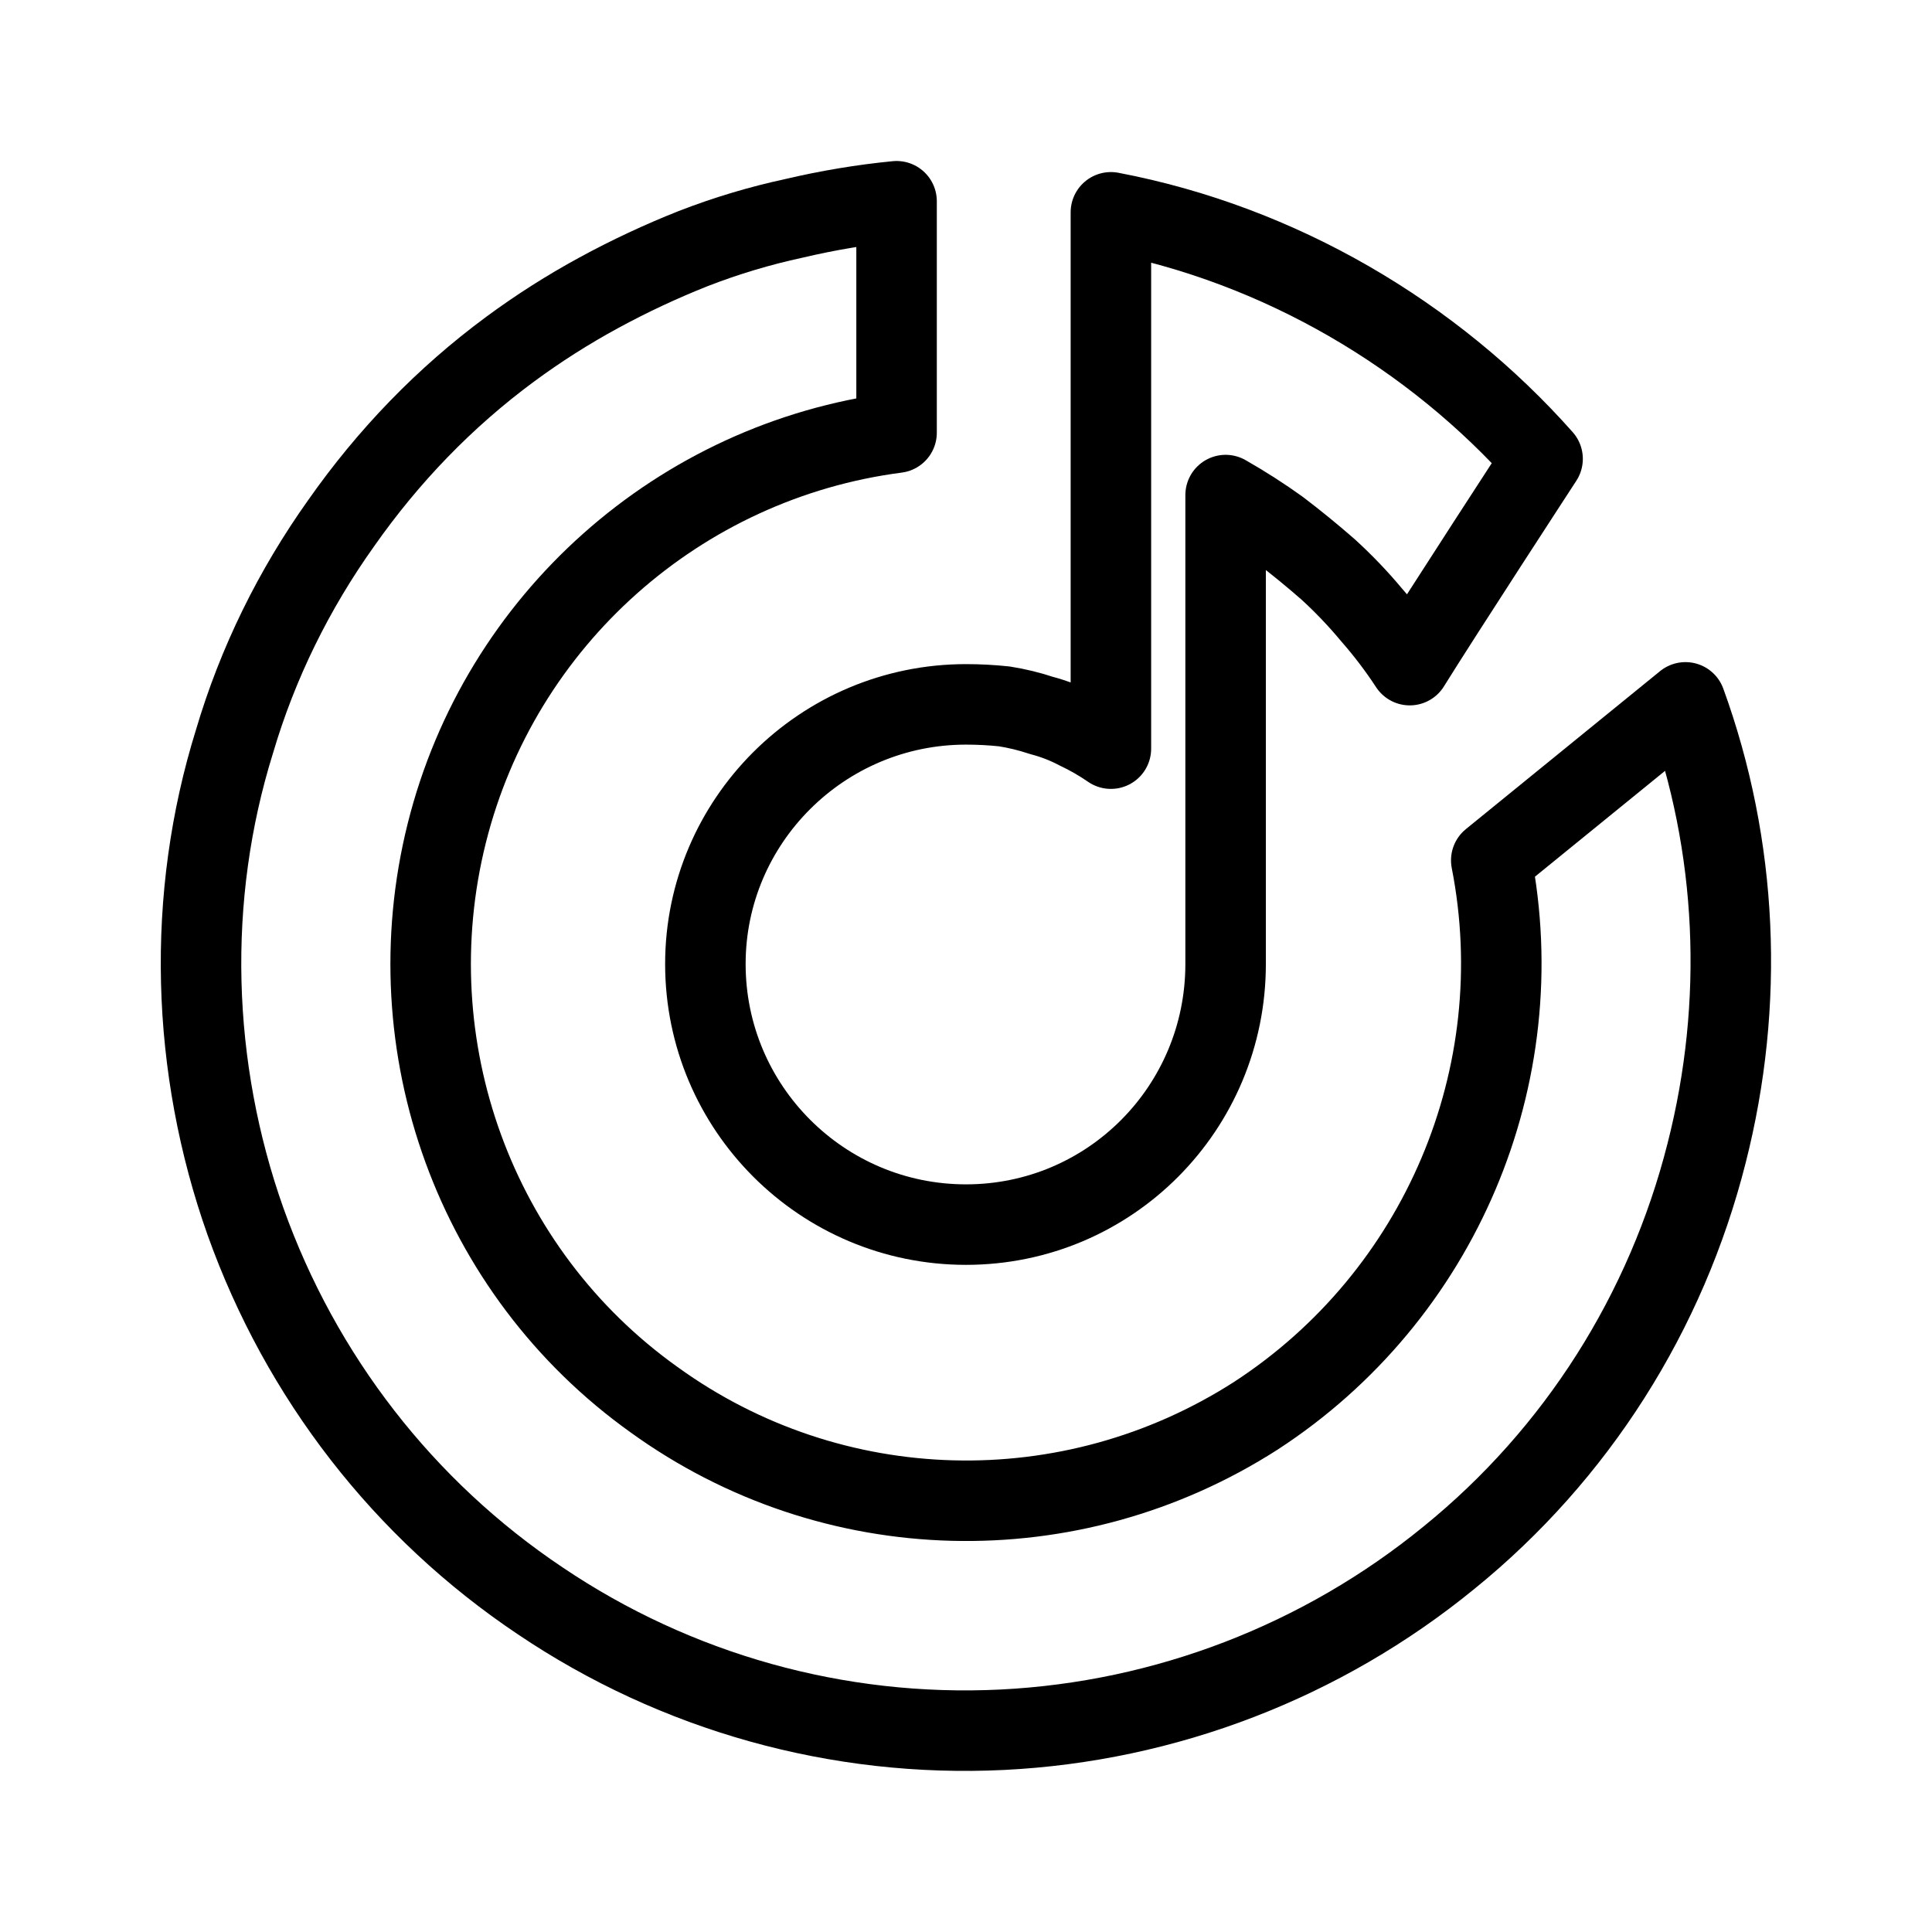 <svg version="1.2" xmlns="http://www.w3.org/2000/svg" viewBox="0 0 192 192" width="192" height="192"><style>.a{fill:none;stroke:#000;stroke-linecap:round;stroke-linejoin:round;stroke-width:8}</style><path fill-rule="evenodd" class="a" d="m50.7 34.7q4.2-3.1 8.8-5.6 4.6-2.5 9.4-4.4 4.9-1.9 10-3 5.1-1.2 10.2-1.7v23c-21.6 2.8-39.4 18.6-44.7 39.8-5.3 21.2 2.8 43.6 20.6 56.3 17.7 12.8 41.4 13.4 59.8 1.6 18.3-11.9 27.6-33.8 23.4-55.2l19.3-15.7c5.2 14.3 5.9 29.9 2.1 44.8-4 15.8-12.9 29.9-25.6 40.2-12.6 10.3-28.2 16.3-44.4 17.1-16.3 0.8-32.4-3.7-45.9-12.8-13.6-9.1-23.8-22.3-29.3-37.7-2.7-7.6-4.2-15.7-4.4-23.8-0.2-8.1 0.9-16.2 3.3-23.9 2.3-7.8 5.9-15.1 10.6-21.7 4.7-6.7 10.3-12.5 16.8-17.3z"/><path fill-rule="evenodd" class="a" d="m153.3 45.6c0 0-10.1 15.5-13.2 20.5q-1.7-2.6-3.8-5-2-2.4-4.3-4.5-2.4-2.1-4.9-4-2.5-1.8-5.3-3.4v46.6c0 14.3-11.5 25.9-25.8 25.9-14.3 0-25.9-11.6-25.9-25.9 0-14.2 11.6-25.8 25.9-25.8q1.9 0 3.8 0.2 1.9 0.3 3.7 0.9 1.9 0.5 3.6 1.4 1.7 0.8 3.3 1.9v-53.3c16.8 3.2 32 12.2 42.9 24.5z"/></svg>